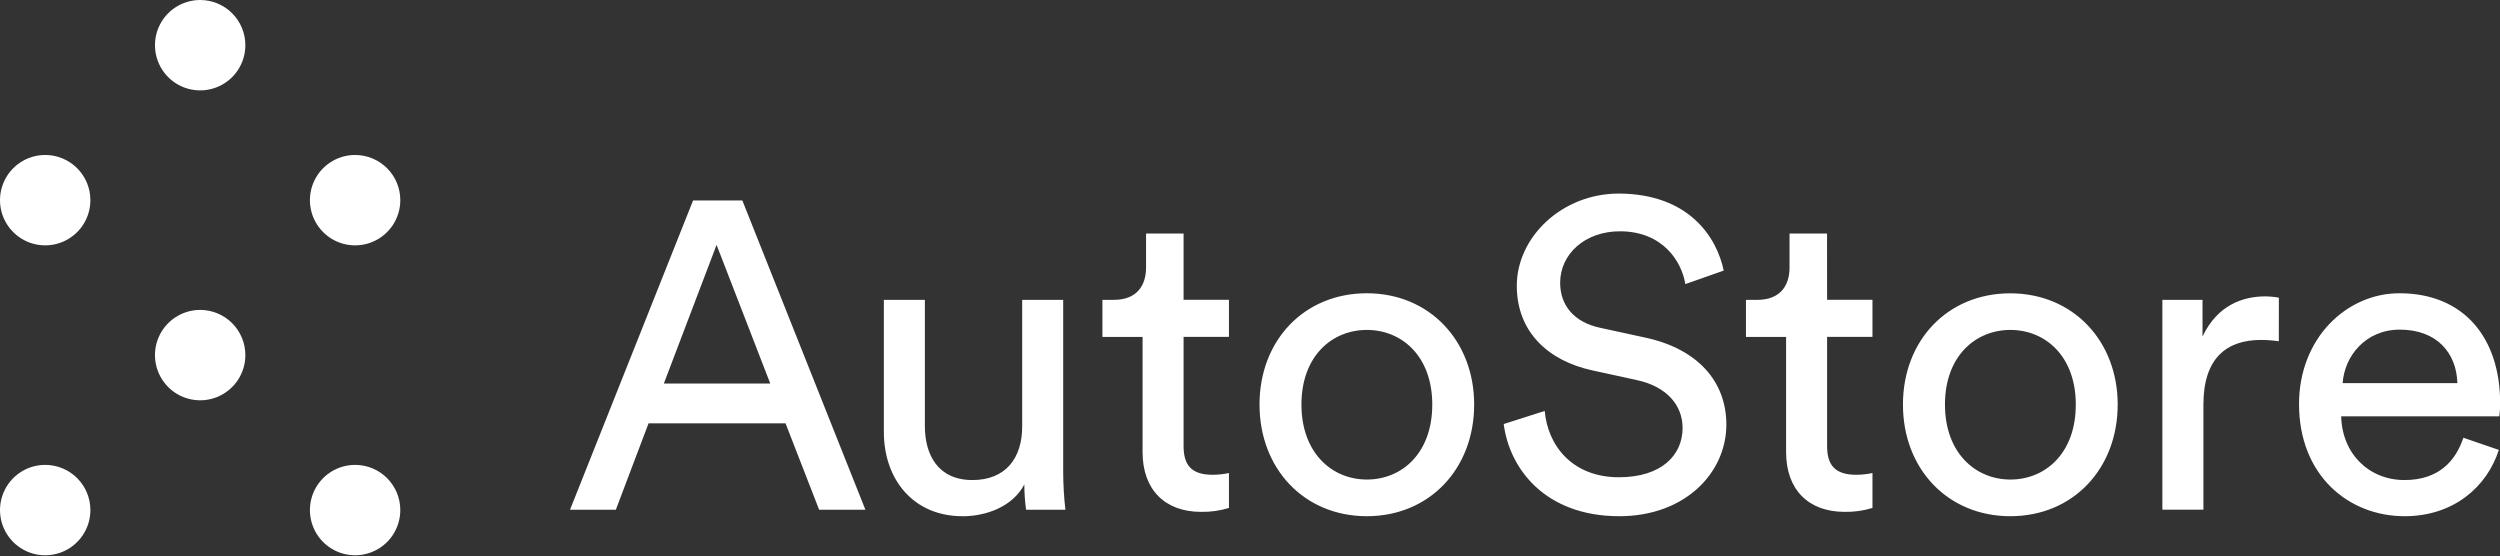 <svg width="845" height="188" viewBox="0 0 845 188" fill="none" xmlns="http://www.w3.org/2000/svg">
<rect x="0" y="0" width="845" height="188" fill="#333333" stroke="none"/>
<g clip-path="url(#clip0_1_2)">
<path d="M265.51 143.091H219.21L208.155 172.286H192.668L234.254 67.767H250.917L292.504 172.286H276.866L265.51 143.091ZM224.375 129.644H260.354L242.204 82.771L224.375 129.644ZM325.287 174.477C308.765 174.477 298.745 162.086 298.745 146.016V101.354H312.604V143.976C312.604 153.704 317.026 162.256 328.684 162.256C339.889 162.256 345.497 154.88 345.497 144.167V101.354H359.356V159.161C359.359 163.547 359.607 167.929 360.1 172.286H346.814C346.423 169.452 346.225 166.595 346.221 163.734C342.392 171.1 333.538 174.497 325.287 174.497V174.477ZM400.048 101.334H415.385V113.866H400.048V150.749C400.048 157.231 402.702 160.478 409.928 160.478C411.762 160.462 413.59 160.264 415.385 159.885V171.683C412.329 172.621 409.144 173.068 405.948 173.01C393.888 173.01 386.19 165.643 386.19 152.81V113.886H372.622V101.354H376.461C384.129 101.354 387.365 96.64 387.365 90.439V78.942H400.048V101.334ZM498.267 136.73C498.267 158.407 483.192 174.477 461.986 174.477C440.781 174.477 425.716 158.397 425.716 136.73C425.716 115.062 440.791 99.123 461.986 99.123C483.182 99.123 498.267 115.213 498.267 136.75V136.73ZM484.106 136.73C484.106 120.358 473.785 111.514 461.996 111.514C450.208 111.514 439.886 120.358 439.886 136.73C439.886 153.101 450.208 162.086 461.996 162.086C473.785 162.086 484.106 153.262 484.106 136.75V136.73ZM569.641 96.027C568.455 88.51 562.114 78.179 547.531 78.179C535.733 78.179 527.331 85.847 527.331 95.585C527.331 103.102 531.894 108.851 540.748 110.771L556.375 114.167C573.782 117.996 583.51 128.911 583.51 143.513C583.51 159.734 569.651 174.477 547.33 174.477C522.115 174.477 510.146 158.257 508.256 143.322L522.115 138.9C523.12 150.548 531.401 161.312 547.18 161.312C561.632 161.312 568.717 153.794 568.717 144.649C568.717 137.132 563.551 130.639 553.079 128.428L538.185 125.182C523.291 121.936 512.678 112.208 512.678 96.58C512.678 80.209 527.864 65.425 547.18 65.425C570.837 65.526 580.254 80.118 582.616 91.454L569.641 96.027ZM617.559 101.334H632.896V113.866H617.559V150.749C617.559 157.231 620.223 160.478 627.449 160.478C629.28 160.462 631.104 160.264 632.896 159.885V171.683C629.84 172.621 626.655 173.068 623.459 173.01C611.399 173.01 603.701 165.643 603.701 152.81V113.886H590.133V101.354H593.952C601.62 101.354 604.866 96.64 604.866 90.439V78.942H617.539L617.559 101.334ZM715.778 136.73C715.778 158.407 700.703 174.477 679.497 174.477C658.292 174.477 643.197 158.427 643.197 136.75C643.197 115.072 658.272 99.143 679.467 99.143C700.663 99.143 715.778 115.213 715.778 136.75V136.73ZM701.617 136.73C701.617 120.358 691.296 111.514 679.507 111.514C667.719 111.514 657.397 120.358 657.397 136.73C657.397 153.101 667.729 162.086 679.507 162.086C691.286 162.086 701.617 153.262 701.617 136.75V136.73ZM770.238 115.343C768.241 115.057 766.226 114.909 764.208 114.901C752.56 114.901 744.752 121.092 744.752 136.73V172.266H730.883V101.354H744.45V113.745C749.616 102.831 758.46 100.178 765.686 100.178C767.22 100.189 768.75 100.337 770.258 100.62L770.238 115.343ZM844.608 152.066C840.588 164.598 829.272 174.477 812.76 174.477C793.735 174.477 777.072 160.618 777.072 136.579C777.072 114.308 793.152 99.123 810.991 99.123C832.809 99.123 845.05 114.198 845.05 136.307C845.059 137.787 844.962 139.264 844.759 140.729H791.323C791.625 153.412 800.76 162.256 812.709 162.256C824.207 162.256 829.965 155.915 832.618 147.955L844.608 152.066ZM830.598 129.504C830.307 119.323 823.674 111.414 811.132 111.414C799.484 111.414 792.409 120.459 791.816 129.504H830.598Z" fill="white"/>
<path d="M82.932 15.276C82.932 18.297 82.036 21.251 80.358 23.763C78.679 26.275 76.293 28.233 73.502 29.389C70.711 30.545 67.639 30.848 64.676 30.258C61.713 29.669 58.991 28.214 56.855 26.078C54.718 23.941 53.263 21.219 52.674 18.256C52.084 15.293 52.387 12.221 53.543 9.43C54.699 6.639 56.657 4.253 59.169 2.574C61.682 0.896 64.635 0 67.656 0C71.708 0 75.593 1.609 78.458 4.474C81.323 7.339 82.932 11.225 82.932 15.276ZM15.276 52.38C12.255 52.38 9.301 53.276 6.789 54.955C4.277 56.633 2.319 59.019 1.163 61.81C0.007 64.602 -0.296 67.673 0.294 70.636C0.883 73.6 2.338 76.322 4.474 78.458C6.611 80.594 9.333 82.049 12.296 82.639C15.259 83.228 18.331 82.926 21.122 81.769C23.913 80.613 26.299 78.655 27.977 76.143C29.656 73.631 30.552 70.678 30.552 67.656C30.552 63.605 28.942 59.719 26.078 56.855C23.213 53.99 19.327 52.38 15.276 52.38ZM120.027 52.38C117.005 52.38 114.052 53.276 111.54 54.955C109.028 56.633 107.07 59.019 105.913 61.81C104.757 64.602 104.455 67.673 105.044 70.636C105.634 73.6 107.089 76.322 109.225 78.458C111.361 80.594 114.083 82.049 117.046 82.639C120.01 83.228 123.081 82.926 125.872 81.769C128.664 80.613 131.05 78.655 132.728 76.143C134.407 73.631 135.303 70.678 135.303 67.656C135.303 63.605 133.693 59.719 130.828 56.855C127.964 53.99 124.078 52.38 120.027 52.38ZM67.656 104.751C64.635 104.751 61.682 105.647 59.169 107.325C56.657 109.004 54.699 111.389 53.543 114.181C52.387 116.972 52.084 120.044 52.674 123.007C53.263 125.97 54.718 128.692 56.855 130.828C58.991 132.965 61.713 134.42 64.676 135.009C67.639 135.598 70.711 135.296 73.502 134.14C76.293 132.983 78.679 131.026 80.358 128.513C82.036 126.001 82.932 123.048 82.932 120.027C82.932 115.975 81.323 112.09 78.458 109.225C75.593 106.36 71.708 104.751 67.656 104.751ZM15.276 157.131C12.255 157.131 9.301 158.027 6.789 159.705C4.277 161.384 2.319 163.77 1.163 166.561C0.007 169.352 -0.296 172.424 0.294 175.387C0.883 178.35 2.338 181.072 4.474 183.209C6.611 185.345 9.333 186.8 12.296 187.389C15.259 187.979 18.331 187.676 21.122 186.52C23.913 185.364 26.299 183.406 27.977 180.894C29.656 178.382 30.552 175.428 30.552 172.407C30.552 168.356 28.942 164.47 26.078 161.605C23.213 158.74 19.327 157.131 15.276 157.131ZM120.027 157.131C117.005 157.131 114.052 158.027 111.54 159.705C109.028 161.384 107.07 163.77 105.913 166.561C104.757 169.352 104.455 172.424 105.044 175.387C105.634 178.35 107.089 181.072 109.225 183.209C111.361 185.345 114.083 186.8 117.046 187.389C120.01 187.979 123.081 187.676 125.872 186.52C128.664 185.364 131.05 183.406 132.728 180.894C134.407 178.382 135.303 175.428 135.303 172.407C135.303 168.356 133.693 164.47 130.828 161.605C127.964 158.74 124.078 157.131 120.027 157.131ZM15.276 157.131C12.255 157.131 9.301 158.027 6.789 159.705C4.277 161.384 2.319 163.77 1.163 166.561C0.007 169.352 -0.296 172.424 0.294 175.387C0.883 178.35 2.338 181.072 4.474 183.209C6.611 185.345 9.333 186.8 12.296 187.389C15.259 187.979 18.331 187.676 21.122 186.52C23.913 185.364 26.299 183.406 27.977 180.894C29.656 178.382 30.552 175.428 30.552 172.407C30.552 168.356 28.942 164.47 26.078 161.605C23.213 158.74 19.327 157.131 15.276 157.131ZM120.027 157.131C117.005 157.131 114.052 158.027 111.54 159.705C109.028 161.384 107.07 163.77 105.913 166.561C104.757 169.352 104.455 172.424 105.044 175.387C105.634 178.35 107.089 181.072 109.225 183.209C111.361 185.345 114.083 186.8 117.046 187.389C120.01 187.979 123.081 187.676 125.872 186.52C128.664 185.364 131.05 183.406 132.728 180.894C134.407 178.382 135.303 175.428 135.303 172.407C135.303 168.356 133.693 164.47 130.828 161.605C127.964 158.74 124.078 157.131 120.027 157.131Z" fill="white"/>
</g>
<defs>
<clipPath id="clip0_1_2">
<rect width="845" height="187.683" fill="white"/>
</clipPath>
</defs>
</svg>
